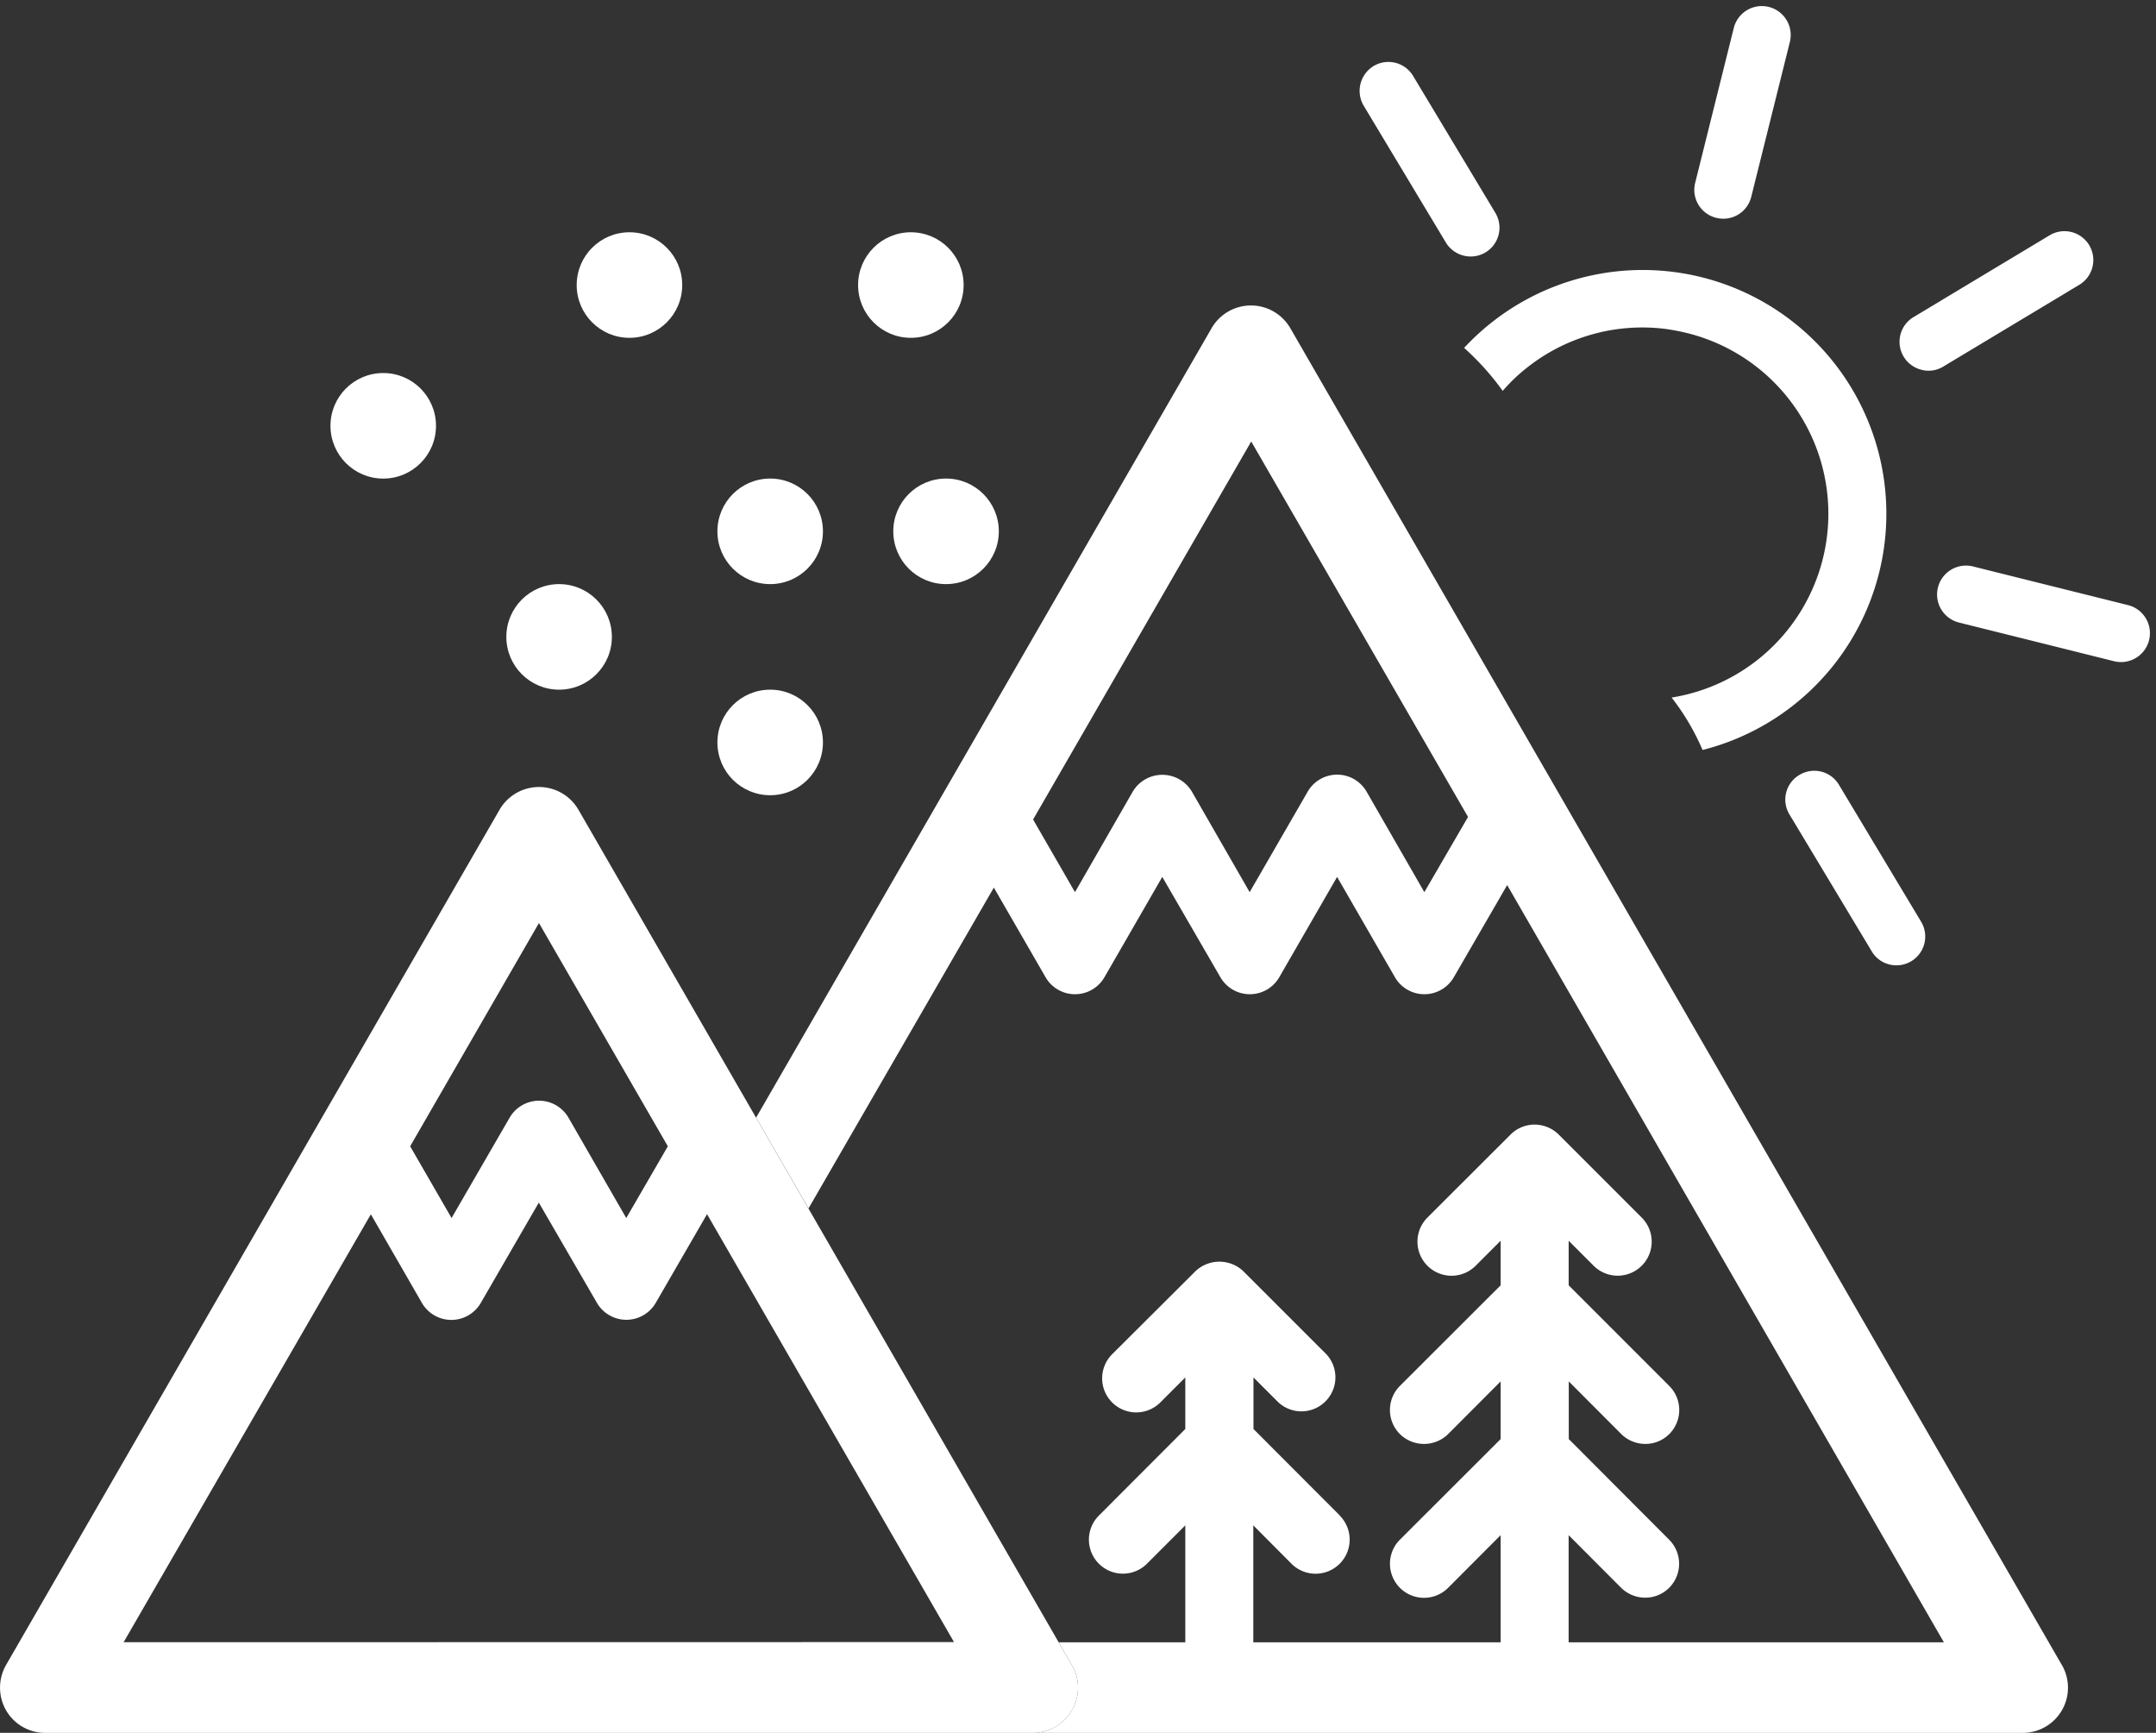 <svg xmlns="http://www.w3.org/2000/svg" width="63.414" height="50.955" viewBox="0 0 63.414 50.955"><rect x="0" y="0" width="63.414" height="50.955" fill="#333333" stroke="none"/><g transform="translate(-476.605 -3138.481)"><g transform="translate(476.605 3147.463)"><path d="M613.606,279.346v-1.695l1.546,1.55a1.011,1.011,0,0,0,.7.288.991.991,0,0,0,.708-.288,1,1,0,0,0,0-1.419l-2.957-2.957v-1.31l.734.734a1,1,0,1,0,1.415-1.415l-2.442-2.442a1.014,1.014,0,0,0-.708-.293,1,1,0,0,0-.708.293l-2.446,2.442a1,1,0,1,0,1.42,1.415l.734-.734v1.31l-2.961,2.957a1,1,0,0,0,0,1.419,1.013,1.013,0,0,0,1.415,0l1.546-1.55v1.695l-2.961,2.957a1,1,0,1,0,1.415,1.419l1.546-1.55v4.485a1,1,0,0,0,2,0v-4.485l1.546,1.55a1.011,1.011,0,0,0,.7.288.991.991,0,0,0,.708-.288,1,1,0,0,0,0-1.419Z" transform="translate(-567.464 -246.012)" fill="#fff"/><path d="M613.7,278.489l-2.542-2.546v-1.516l.734.734a1,1,0,0,0,1.411-1.415l-2.442-2.441a1.024,1.024,0,0,0-1.411,0L607,273.746a1,1,0,0,0,1.419,1.415l.734-.734v1.516l-2.542,2.546a1,1,0,0,0,1.415,1.415l1.127-1.127v4.774a1,1,0,0,0,2,0v-4.774l1.122,1.127a1,1,0,0,0,1.42-1.415Z" transform="translate(-574.29 -242.905)" fill="#fff"/><path d="M630.512,293.644,616,268.491a1.341,1.341,0,0,0-2.315,0l-14.518,25.154a1.342,1.342,0,0,0,0,1.332,1.328,1.328,0,0,0,1.158.664h29.036a1.315,1.315,0,0,0,1.153-.664A1.3,1.3,0,0,0,630.512,293.644Zm-15.671-21.817,3.791,6.565-1.223,2.11-1.7-2.952a1,1,0,0,0-1.73,0l-1.708,2.952-1.218-2.11Zm-12.216,21.148,7.272-12.583L611.4,283a1,1,0,0,0,1.729,0l1.708-2.952L616.549,283a1,1,0,0,0,1.725,0l1.511-2.612,7.264,12.583Z" transform="translate(-598.989 -253.667)" fill="#fff"/><path d="M642.489,304.562l-22.695-39.313a1.337,1.337,0,0,0-2.31,0l-13.4,23.219,1.542,2.669,5.451-9.434,1.52,2.634a1,1,0,0,0,1.734,0l1.7-2.948,1.708,2.948a1,1,0,0,0,1.734,0l1.7-2.948,1.7,2.948a1,1,0,0,0,1.734,0l1.568-2.708,12.845,22.266H612.985l.384.668a1.3,1.3,0,0,1,0,1.332,1.316,1.316,0,0,1-1.153.664h29.115a1.33,1.33,0,0,0,1.158-2Zm-18.75-22.725-1.7-2.957a1,1,0,0,0-1.73,0l-1.708,2.957-1.7-2.957a1.012,1.012,0,0,0-1.738,0l-1.7,2.957-1.232-2.136,6.416-11.116,6.377,11.041Z" transform="translate(-581.845 -264.585)" fill="#fff"/></g><g transform="translate(517.853 3136) rotate(14)"><path d="M8.409,12.21A5.474,5.474,0,0,0,6.278,1.7a6.5,6.5,0,0,0-.673.037A5.455,5.455,0,0,0,1.956,3.8a5.108,5.108,0,0,0-.549.862A7.8,7.8,0,0,0,0,3.71a7.167,7.167,0,1,1,9.665,9.776A6.921,6.921,0,0,0,8.409,12.21Z" transform="translate(4.837 8.184)" fill="#fff"/><path d="M.848,6.389A.846.846,0,0,0,1.7,5.544V.848a.848.848,0,1,0-1.7,0v4.7A.846.846,0,0,0,.848,6.389Z" transform="translate(10.257)" fill="#fff"/><path d="M.848,1.7h4.7a.848.848,0,1,0,0-1.7H.848a.848.848,0,1,0,0,1.7Z" transform="translate(20.066 14.509)" fill="#fff"/><path d="M4.168,5.014a.847.847,0,0,0,.6-1.444L1.448.247a.845.845,0,0,0-1.2,0,.841.841,0,0,0,0,1.2L3.568,4.765A.83.83,0,0,0,4.168,5.014Z" transform="translate(17.195 21.446)" fill="#fff"/><path d="M4.167,5.017a.847.847,0,0,0,.6-1.447L1.447.25a.847.847,0,0,0-1.2,0,.856.856,0,0,0,0,1.2L3.568,4.771A.852.852,0,0,0,4.167,5.017Z" transform="translate(0 4.248)" fill="#fff"/><path d="M.849,5.017a.826.826,0,0,0,.6-.246L4.771,1.448a.849.849,0,0,0-1.2-1.2L.25,3.569a.847.847,0,0,0,.6,1.447Z" transform="translate(17.194 4.248)" fill="#fff"/></g><circle cx="1.552" cy="1.552" r="1.552" transform="translate(501.844 3145.311)" fill="#fff"/><circle cx="1.552" cy="1.552" r="1.552" transform="translate(493.567 3145.311)" fill="#fff"/><circle cx="1.552" cy="1.552" r="1.552" transform="translate(486.325 3149.45)" fill="#fff"/><circle cx="1.552" cy="1.552" r="1.552" transform="translate(502.879 3152.553)" fill="#fff"/><circle cx="1.552" cy="1.552" r="1.552" transform="translate(491.498 3155.657)" fill="#fff"/><circle cx="1.552" cy="1.552" r="1.552" transform="translate(497.706 3152.553)" fill="#fff"/><circle cx="1.552" cy="1.552" r="1.552" transform="translate(497.706 3158.761)" fill="#fff"/></g></svg>
